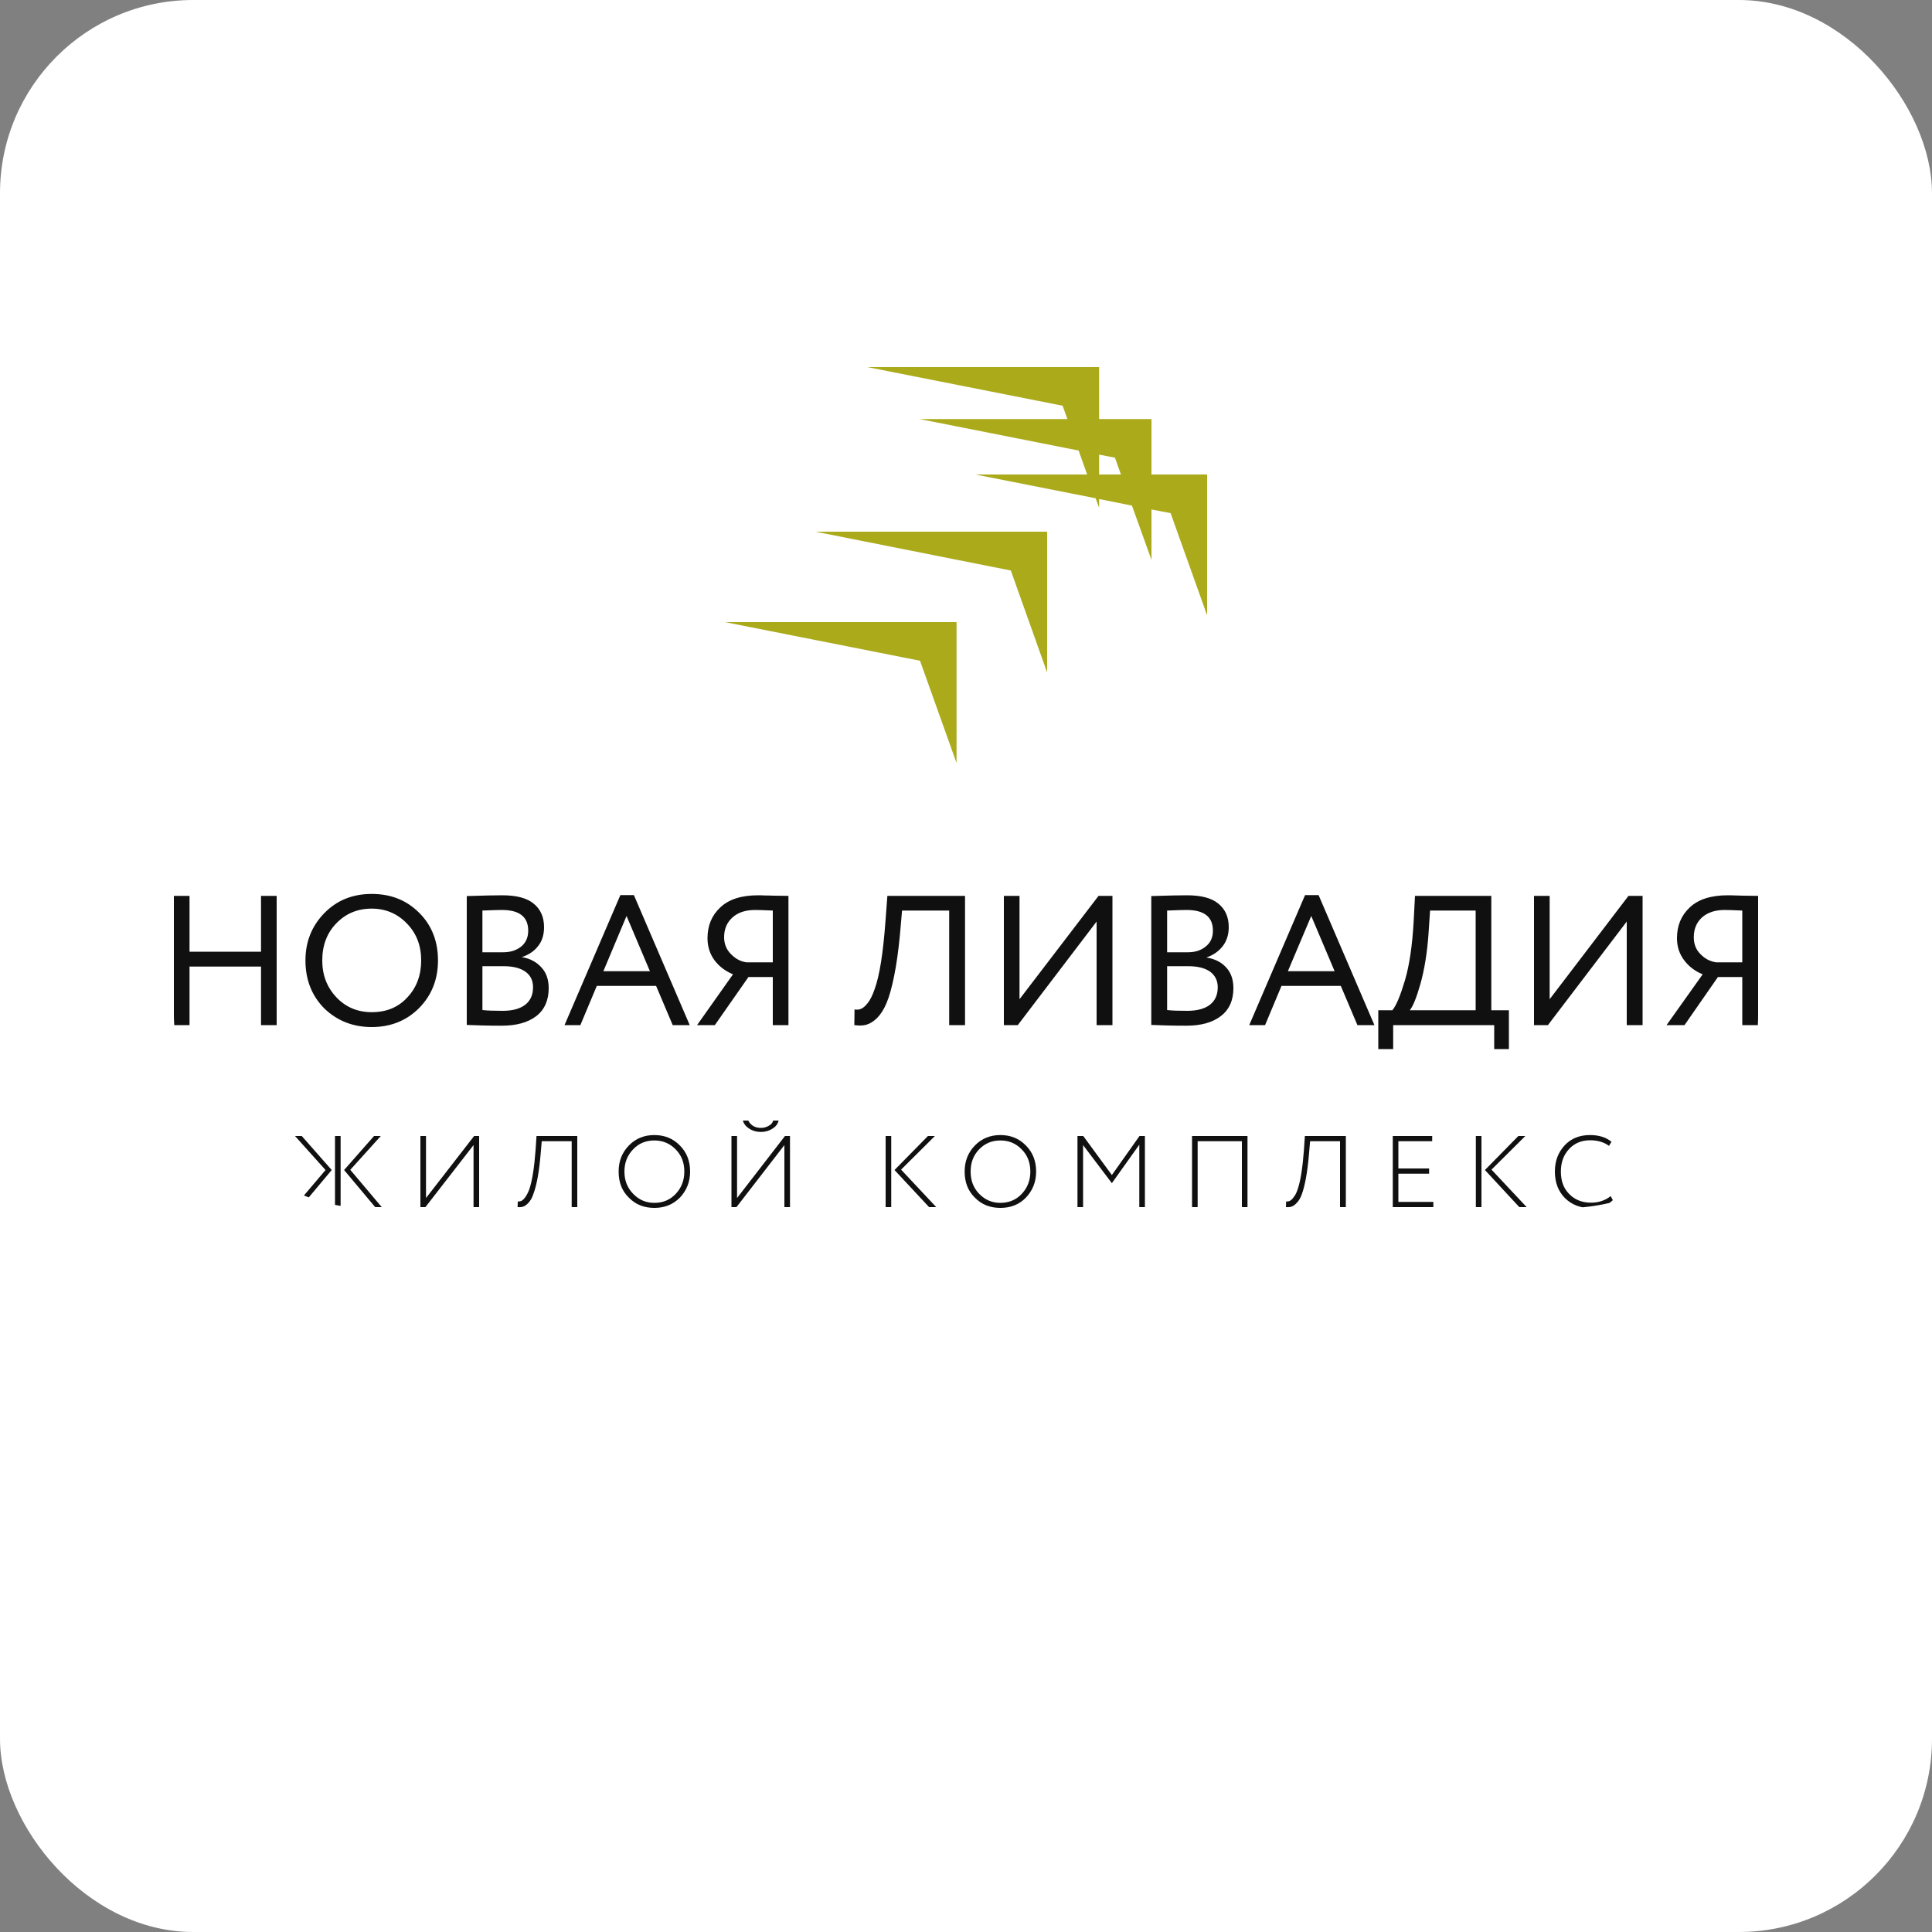 <?xml version="1.0" encoding="UTF-8"?> <svg xmlns="http://www.w3.org/2000/svg" xmlns:xlink="http://www.w3.org/1999/xlink" width="100" height="100" viewBox="0 0 100 100" fill="none"><rect x="0" y="0" width="100" height="100" fill="#808080" stroke="none"/><defs><clipPath id="clip17_2"><rect id="NL" rx="10" width="82" height="43.531" transform="translate(9 19)" fill="white" fill-opacity="0"></rect></clipPath></defs><rect id="Прямоугольник 5" rx="10" width="100" height="100" fill="#FFFFFF" fill-opacity="1"></rect><g clip-path="url(#clip17_2)"><path id="path" d="M38.12 62.48L40.6 59.27L40.6 62.48L40.89 62.48L40.89 58.8L40.63 58.8L38.15 62.01L38.15 58.8L37.86 58.8L37.86 62.48L38.12 62.48ZM38.73 58L38.45 58C38.5 58.17 38.61 58.31 38.78 58.42C38.95 58.53 39.15 58.59 39.39 58.59C39.61 58.59 39.81 58.53 39.98 58.42C40.16 58.31 40.26 58.17 40.3 58L40.02 58C39.99 58.12 39.91 58.21 39.79 58.27C39.67 58.34 39.54 58.38 39.39 58.38C39.08 58.38 38.86 58.25 38.73 58ZM32.02 60.64C32.02 60.11 32.19 59.66 32.55 59.29C32.9 58.93 33.34 58.75 33.87 58.75C34.4 58.75 34.84 58.93 35.19 59.29C35.54 59.64 35.72 60.09 35.72 60.64C35.72 61.17 35.54 61.62 35.19 61.99C34.83 62.35 34.4 62.52 33.87 62.52C33.34 62.52 32.9 62.35 32.55 61.99C32.19 61.64 32.02 61.19 32.02 60.64ZM32.32 60.64C32.32 61.1 32.47 61.48 32.77 61.79C33.07 62.1 33.43 62.26 33.87 62.26C34.32 62.26 34.69 62.1 34.98 61.79C35.27 61.48 35.42 61.1 35.42 60.64C35.42 60.17 35.27 59.79 34.97 59.49C34.67 59.18 34.3 59.03 33.87 59.03C33.43 59.03 33.06 59.18 32.77 59.49C32.47 59.8 32.32 60.18 32.32 60.64ZM15.22 62.48L16.85 60.56L15.27 58.8L15.62 58.8L17.17 60.56L15.56 62.48L15.22 62.48ZM17.63 62.48L17.34 62.48L17.34 58.8L17.63 58.8L17.63 62.48ZM19.36 58.8L19.71 58.8L18.13 60.55L19.76 62.48L19.42 62.48L17.81 60.56L19.36 58.8ZM24.51 59.27L22.02 62.48L21.76 62.48L21.76 58.8L22.05 58.8L22.05 62.01L24.54 58.8L24.8 58.8L24.8 62.48L24.51 62.48L24.51 59.27ZM29.59 62.48L29.88 62.48L29.88 58.8L27.77 58.8L27.72 59.54C27.65 60.47 27.54 61.15 27.39 61.58C27.32 61.75 27.25 61.89 27.17 61.99C27.1 62.08 27.04 62.13 26.99 62.16C26.93 62.18 26.87 62.19 26.8 62.19L26.79 62.48C26.9 62.49 27 62.48 27.09 62.45C27.17 62.42 27.26 62.36 27.35 62.26C27.45 62.15 27.54 62.01 27.6 61.82C27.77 61.38 27.9 60.7 27.98 59.77L28.04 59.07L29.59 59.07L29.59 62.48ZM46.13 62.48L45.84 62.48L45.84 58.8L46.13 58.8L46.13 62.48ZM48.03 58.8L48.39 58.8L46.64 60.54L48.46 62.48L48.09 62.48L46.3 60.56L48.03 58.8ZM50.46 59.29C50.1 59.66 49.93 60.11 49.93 60.64C49.93 61.19 50.1 61.64 50.46 61.99C50.81 62.35 51.25 62.52 51.78 62.52C52.31 62.52 52.75 62.35 53.1 61.99C53.45 61.62 53.63 61.17 53.63 60.64C53.63 60.09 53.45 59.64 53.1 59.29C52.75 58.93 52.31 58.75 51.78 58.75C51.25 58.75 50.81 58.93 50.46 59.29ZM50.68 61.79C50.38 61.48 50.24 61.1 50.24 60.64C50.24 60.18 50.38 59.8 50.68 59.49C50.98 59.18 51.34 59.03 51.78 59.03C52.22 59.03 52.58 59.18 52.88 59.49C53.18 59.79 53.33 60.17 53.33 60.64C53.33 61.1 53.18 61.48 52.89 61.79C52.6 62.1 52.23 62.26 51.78 62.26C51.34 62.26 50.98 62.1 50.68 61.79ZM55.77 62.48L55.77 58.8L56.07 58.8L57.55 60.82L58.98 58.8L59.26 58.8L59.26 62.48L58.97 62.48L58.97 59.25L57.55 61.24L56.06 59.27L56.06 62.48L55.77 62.48ZM64.28 62.48L64.57 62.48L64.57 58.8L61.7 58.8L61.7 62.48L61.99 62.48L61.99 59.07L64.28 59.07L64.28 62.48ZM69.66 62.48L69.36 62.48L69.36 59.07L67.81 59.07L67.75 59.77C67.67 60.7 67.54 61.38 67.38 61.82C67.31 62.01 67.23 62.15 67.12 62.26C67.03 62.36 66.94 62.42 66.86 62.45C66.78 62.48 66.68 62.49 66.56 62.48L66.57 62.19C66.65 62.19 66.71 62.18 66.76 62.16C66.81 62.13 66.88 62.08 66.94 61.99C67.03 61.89 67.1 61.75 67.16 61.58C67.31 61.15 67.42 60.47 67.49 59.54L67.54 58.8L69.66 58.8L69.66 62.48ZM72.09 62.48L74.19 62.48L74.19 62.21L72.38 62.21L72.38 60.75L73.97 60.75L73.97 60.48L72.38 60.48L72.38 59.07L74.13 59.07L74.13 58.8L72.09 58.8L72.09 62.48ZM76.68 62.48L76.39 62.48L76.39 58.8L76.68 58.8L76.68 62.48ZM78.59 58.8L78.95 58.8L77.2 60.54L79.02 62.48L78.64 62.48L76.86 60.56L78.59 58.8ZM83.48 62.12L83.37 61.91C83.08 62.14 82.74 62.25 82.35 62.25C81.89 62.25 81.51 62.1 81.22 61.8C80.93 61.51 80.79 61.12 80.79 60.64C80.79 60.17 80.93 59.78 81.21 59.48C81.48 59.18 81.85 59.02 82.3 59.02C82.7 59.02 83.03 59.12 83.28 59.31L83.41 59.1C83.14 58.87 82.76 58.75 82.3 58.75C81.75 58.75 81.31 58.93 80.98 59.29C80.65 59.65 80.48 60.09 80.48 60.64C80.48 61.21 80.66 61.67 81 62.01C81.34 62.35 81.79 62.53 82.34 62.53C82.56 62.53 82.78 62.49 82.98 62.42C83.19 62.35 83.35 62.25 83.48 62.12ZM16.78 47.27C16.14 47.93 15.81 48.74 15.81 49.71C15.81 50.72 16.14 51.54 16.78 52.19C17.44 52.83 18.26 53.16 19.24 53.16C20.22 53.16 21.04 52.83 21.69 52.18C22.34 51.52 22.67 50.7 22.67 49.71C22.67 48.71 22.34 47.88 21.69 47.24C21.04 46.59 20.23 46.27 19.24 46.27C18.25 46.27 17.43 46.6 16.78 47.27ZM17.42 51.63C16.92 51.1 16.68 50.47 16.68 49.71C16.68 48.94 16.92 48.29 17.41 47.79C17.89 47.29 18.5 47.03 19.24 47.03C19.96 47.03 20.57 47.29 21.06 47.8C21.56 48.31 21.8 48.95 21.8 49.71C21.8 50.48 21.56 51.12 21.08 51.63C20.61 52.14 20 52.39 19.24 52.39C18.52 52.39 17.91 52.14 17.42 51.63ZM13.51 53.06L14.32 53.06L14.32 46.37L13.51 46.37L13.51 49.26L9.81 49.26L9.81 46.37L9 46.37L9 53.06L9.81 53.06L9.81 50.03L13.51 50.03L13.51 53.06ZM24.16 53.05L24.16 46.38C25.05 46.35 25.66 46.34 26 46.34C26.73 46.34 27.27 46.48 27.62 46.77C27.98 47.06 28.16 47.47 28.16 47.99C28.16 48.38 28.06 48.71 27.85 48.97C27.65 49.23 27.37 49.42 27.01 49.54C27.44 49.61 27.78 49.8 28.03 50.08C28.28 50.35 28.4 50.71 28.4 51.15C28.4 51.78 28.18 52.27 27.75 52.6C27.31 52.93 26.72 53.09 25.96 53.09C25.22 53.09 24.62 53.07 24.16 53.05ZM25.98 47.1C25.79 47.1 25.45 47.11 24.97 47.13L24.97 49.29L26.04 49.29C26.42 49.29 26.73 49.19 26.98 48.99C27.22 48.79 27.34 48.52 27.34 48.17C27.34 47.46 26.89 47.1 25.98 47.1ZM26.06 50.01L24.97 50.01L24.97 52.28C25.24 52.31 25.58 52.32 26.01 52.32C26.52 52.32 26.9 52.22 27.18 52.01C27.45 51.8 27.59 51.5 27.59 51.1C27.59 50.75 27.46 50.48 27.19 50.29C26.92 50.1 26.54 50.01 26.06 50.01ZM29.22 53.06L30.04 53.06L30.89 51.03L33.96 51.03L34.82 53.06L35.7 53.06L32.81 46.33L32.11 46.33L29.22 53.06ZM32.43 47.41L33.64 50.27L31.23 50.27L32.43 47.41ZM40.81 53.06L40 53.06L40 50.57L38.74 50.57L37 53.06L36.08 53.06L37.94 50.43C37.55 50.27 37.22 50.02 36.98 49.7C36.74 49.37 36.62 48.99 36.62 48.56C36.62 47.91 36.84 47.38 37.28 46.97C37.72 46.55 38.37 46.34 39.24 46.34C39.25 46.34 39.3 46.34 39.4 46.34L39.58 46.35C39.71 46.35 39.86 46.35 40.04 46.36C40.3 46.36 40.56 46.37 40.81 46.37L40.81 53.06ZM38.64 49.81L40 49.81L40 47.13C39.56 47.11 39.25 47.1 39.08 47.1C38.59 47.1 38.19 47.23 37.91 47.49C37.62 47.75 37.48 48.09 37.48 48.51C37.48 48.86 37.6 49.15 37.83 49.38C38.06 49.62 38.33 49.77 38.64 49.81ZM49.13 53.06L49.95 53.06L49.95 46.37L45.93 46.37L45.83 47.7C45.71 49.32 45.53 50.49 45.27 51.2C45.16 51.52 45.04 51.76 44.91 51.92C44.79 52.07 44.68 52.17 44.58 52.21C44.48 52.26 44.37 52.27 44.23 52.25L44.22 53.06C44.46 53.09 44.66 53.09 44.84 53.04C45.02 52.99 45.2 52.88 45.39 52.7C45.58 52.51 45.75 52.25 45.89 51.91C46.03 51.58 46.16 51.11 46.28 50.52C46.4 49.93 46.5 49.22 46.58 48.39L46.69 47.13L49.13 47.13L49.13 53.06ZM56.76 47.7L52.68 53.06L51.96 53.06L51.96 46.37L52.77 46.37L52.77 51.72L56.86 46.37L57.58 46.37L57.58 53.06L56.76 53.06L56.76 47.7ZM59.59 46.38L59.59 53.05C60.06 53.07 60.66 53.09 61.4 53.09C62.15 53.09 62.75 52.93 63.18 52.6C63.62 52.27 63.84 51.78 63.84 51.15C63.84 50.71 63.72 50.35 63.47 50.08C63.22 49.8 62.88 49.63 62.44 49.56C62.8 49.44 63.09 49.23 63.29 48.97C63.49 48.71 63.6 48.38 63.6 47.99C63.6 47.47 63.42 47.06 63.06 46.77C62.71 46.48 62.17 46.34 61.44 46.34C61.1 46.34 60.48 46.35 59.59 46.38ZM60.41 47.13C60.89 47.11 61.23 47.1 61.42 47.1C62.33 47.1 62.78 47.46 62.78 48.17C62.78 48.52 62.66 48.79 62.41 48.99C62.17 49.19 61.86 49.29 61.48 49.29L60.41 49.29L60.41 47.13ZM60.41 50.01L61.5 50.01C61.98 50.01 62.36 50.1 62.63 50.29C62.89 50.48 63.03 50.75 63.03 51.1C63.03 51.5 62.89 51.8 62.62 52.01C62.34 52.22 61.95 52.32 61.45 52.32C61.02 52.32 60.67 52.31 60.41 52.28L60.41 50.01ZM65.48 53.06L64.66 53.06L67.55 46.33L68.25 46.33L71.14 53.06L70.26 53.06L69.4 51.03L66.33 51.03L65.48 53.06ZM69.08 50.27L67.87 47.41L66.66 50.27L69.08 50.27ZM71.34 54.3L72.11 54.3L72.11 53.06L77.34 53.06L77.34 54.3L78.1 54.3L78.1 52.29L77.19 52.29L77.19 46.37L73.24 46.37L73.17 47.7C73.1 48.95 72.95 49.96 72.72 50.74C72.49 51.51 72.28 52.03 72.07 52.29L71.34 52.29L71.34 54.3ZM73.94 48.33L74.02 47.13L76.38 47.13L76.38 52.29L72.97 52.29C73.14 52.08 73.32 51.63 73.52 50.93C73.73 50.18 73.87 49.31 73.94 48.33ZM84.2 47.7L80.12 53.06L79.4 53.06L79.4 46.37L80.21 46.37L80.21 51.72L84.29 46.37L85.02 46.37L85.02 53.06L84.2 53.06L84.2 47.7Z" fill="#101010" fill-opacity="1" fill-rule="nonzero"></path><path id="path" d="M90.18 53.06L91 53.06L91 46.37C90.74 46.37 90.48 46.36 90.23 46.36C89.71 46.34 89.45 46.34 89.42 46.34C88.56 46.34 87.9 46.55 87.46 46.97C87.02 47.38 86.8 47.91 86.8 48.56C86.8 48.99 86.92 49.37 87.17 49.7C87.41 50.02 87.73 50.27 88.13 50.43L86.26 53.06L87.19 53.06L88.92 50.57L90.18 50.57L90.18 53.06ZM90.18 49.81L88.83 49.81C88.52 49.77 88.24 49.62 88.01 49.38C87.78 49.15 87.67 48.86 87.67 48.51C87.67 48.09 87.81 47.75 88.09 47.49C88.38 47.23 88.77 47.1 89.27 47.1C89.44 47.1 89.74 47.11 90.18 47.13L90.18 49.81Z" fill="#101010" fill-opacity="1" fill-rule="nonzero"></path><path id="path" d="M44.89 19L56.89 19L56.89 21.69L59.6 21.69L59.6 24.56L62.48 24.56L62.48 31.85L60.59 26.56L59.6 26.37L59.6 28.98L58.59 26.17L56.89 25.83L56.89 26.28L56.71 25.79L50.48 24.56L56.27 24.56L55.83 23.32L47.6 21.69L55.25 21.69L55 21L44.89 19ZM56.89 24.56L58.02 24.56L57.71 23.69L56.89 23.53L56.89 24.56ZM42.21 27.52L54.2 27.52L54.2 34.81L52.32 29.53L42.21 27.52ZM37.52 32.2L49.51 32.2L49.51 39.49L47.62 34.2L37.52 32.2Z" fill="#AAAA1B" fill-opacity="1" fill-rule="nonzero"></path></g></svg> 